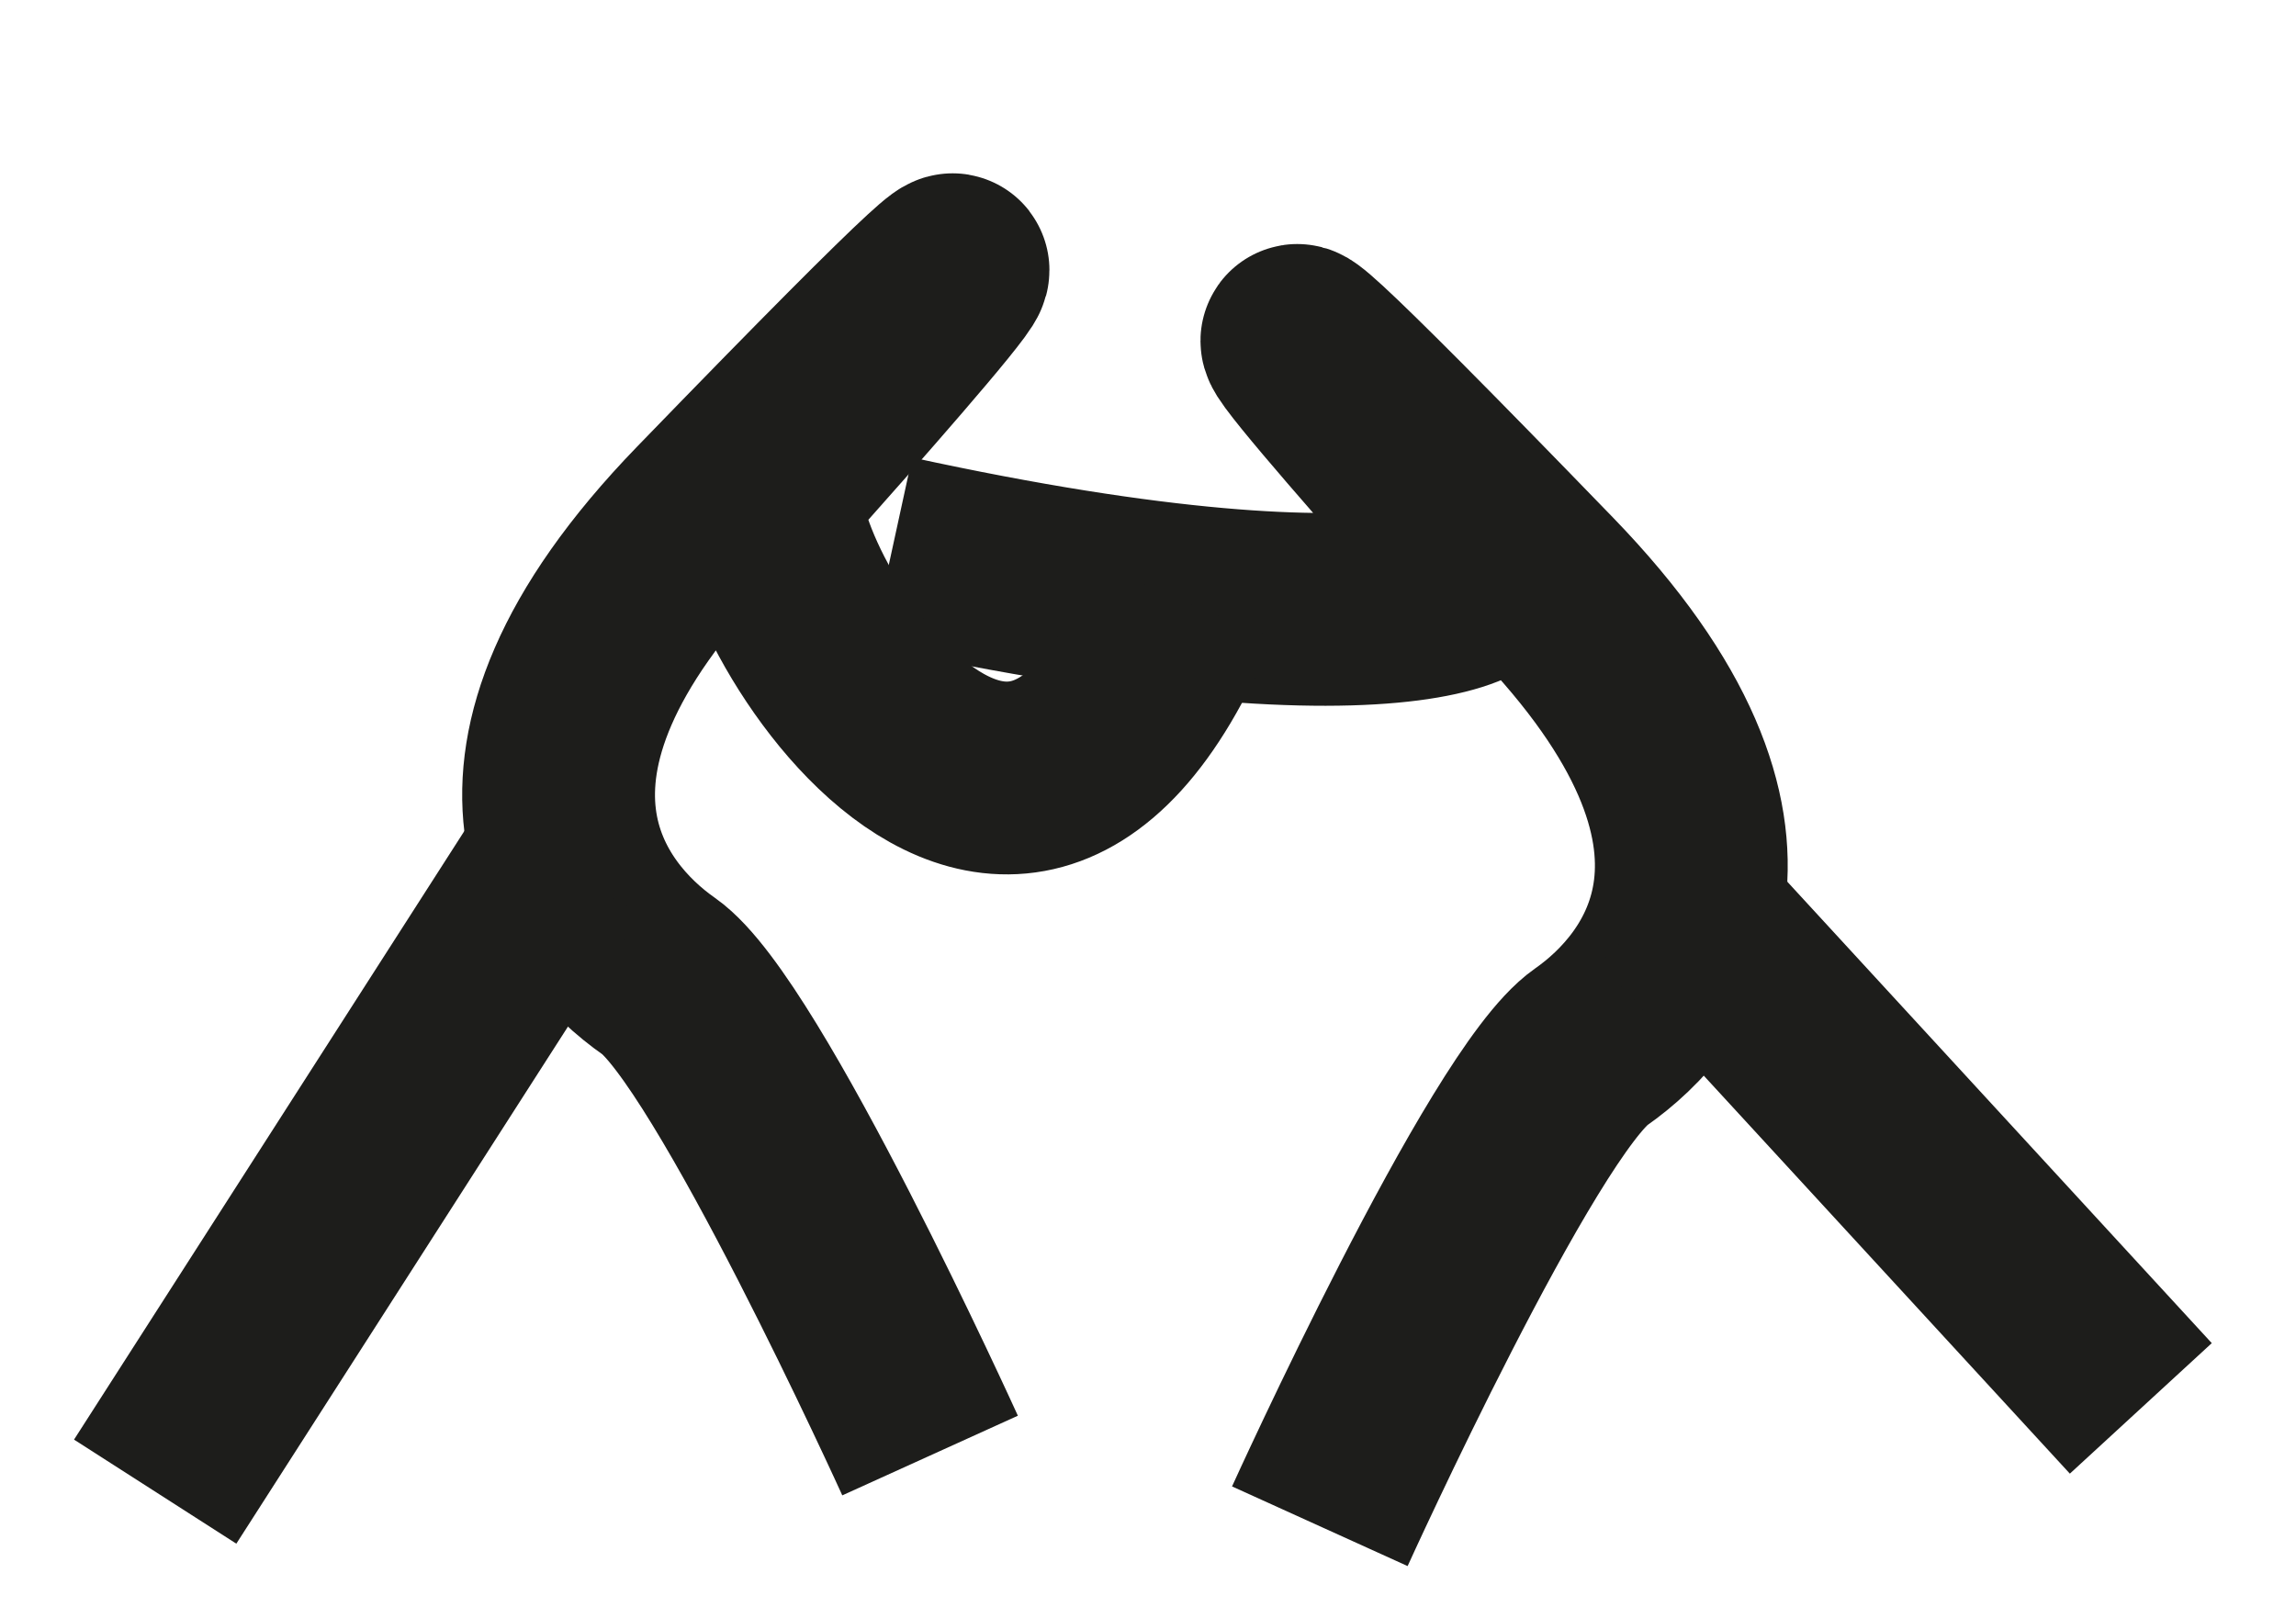 <?xml version="1.0" encoding="UTF-8"?><svg id="Layer_1" xmlns="http://www.w3.org/2000/svg" viewBox="0 0 80 56"><path d="M31.068,19.225c18.395,4.005,22.625.974,20.257-.12,0,0-15.329-17.109,2.464,1.267,8.641,8.924,4.38,14.199,1.642,16.116-2.737,1.916-9.444,16.698-9.444,16.698" style="fill:none; stroke:#1d1d1b; stroke-miterlimit:10; stroke-width:6.718px;"/><line x1="58.209" y1="31.266" x2="74.593" y2="49.079" style="fill:none; stroke:#1d1d1b; stroke-miterlimit:10; stroke-width:6.718px;"/><path d="M41.24,20.942c-6.465,15.616-16.539-3.207-14.171-4.301,0,0,15.329-17.109-2.464,1.267-8.641,8.924-4.38,14.199-1.642,16.116,2.737,1.916,9.444,16.698,9.444,16.698" style="fill:none; stroke:#1d1d1b; stroke-miterlimit:10; stroke-width:6.718px;"/><line x1="19.464" y1="30.06" x2="5.407" y2="51.98" style="fill:none; stroke:#1d1d1b; stroke-miterlimit:10; stroke-width:6.718px;"/></svg>